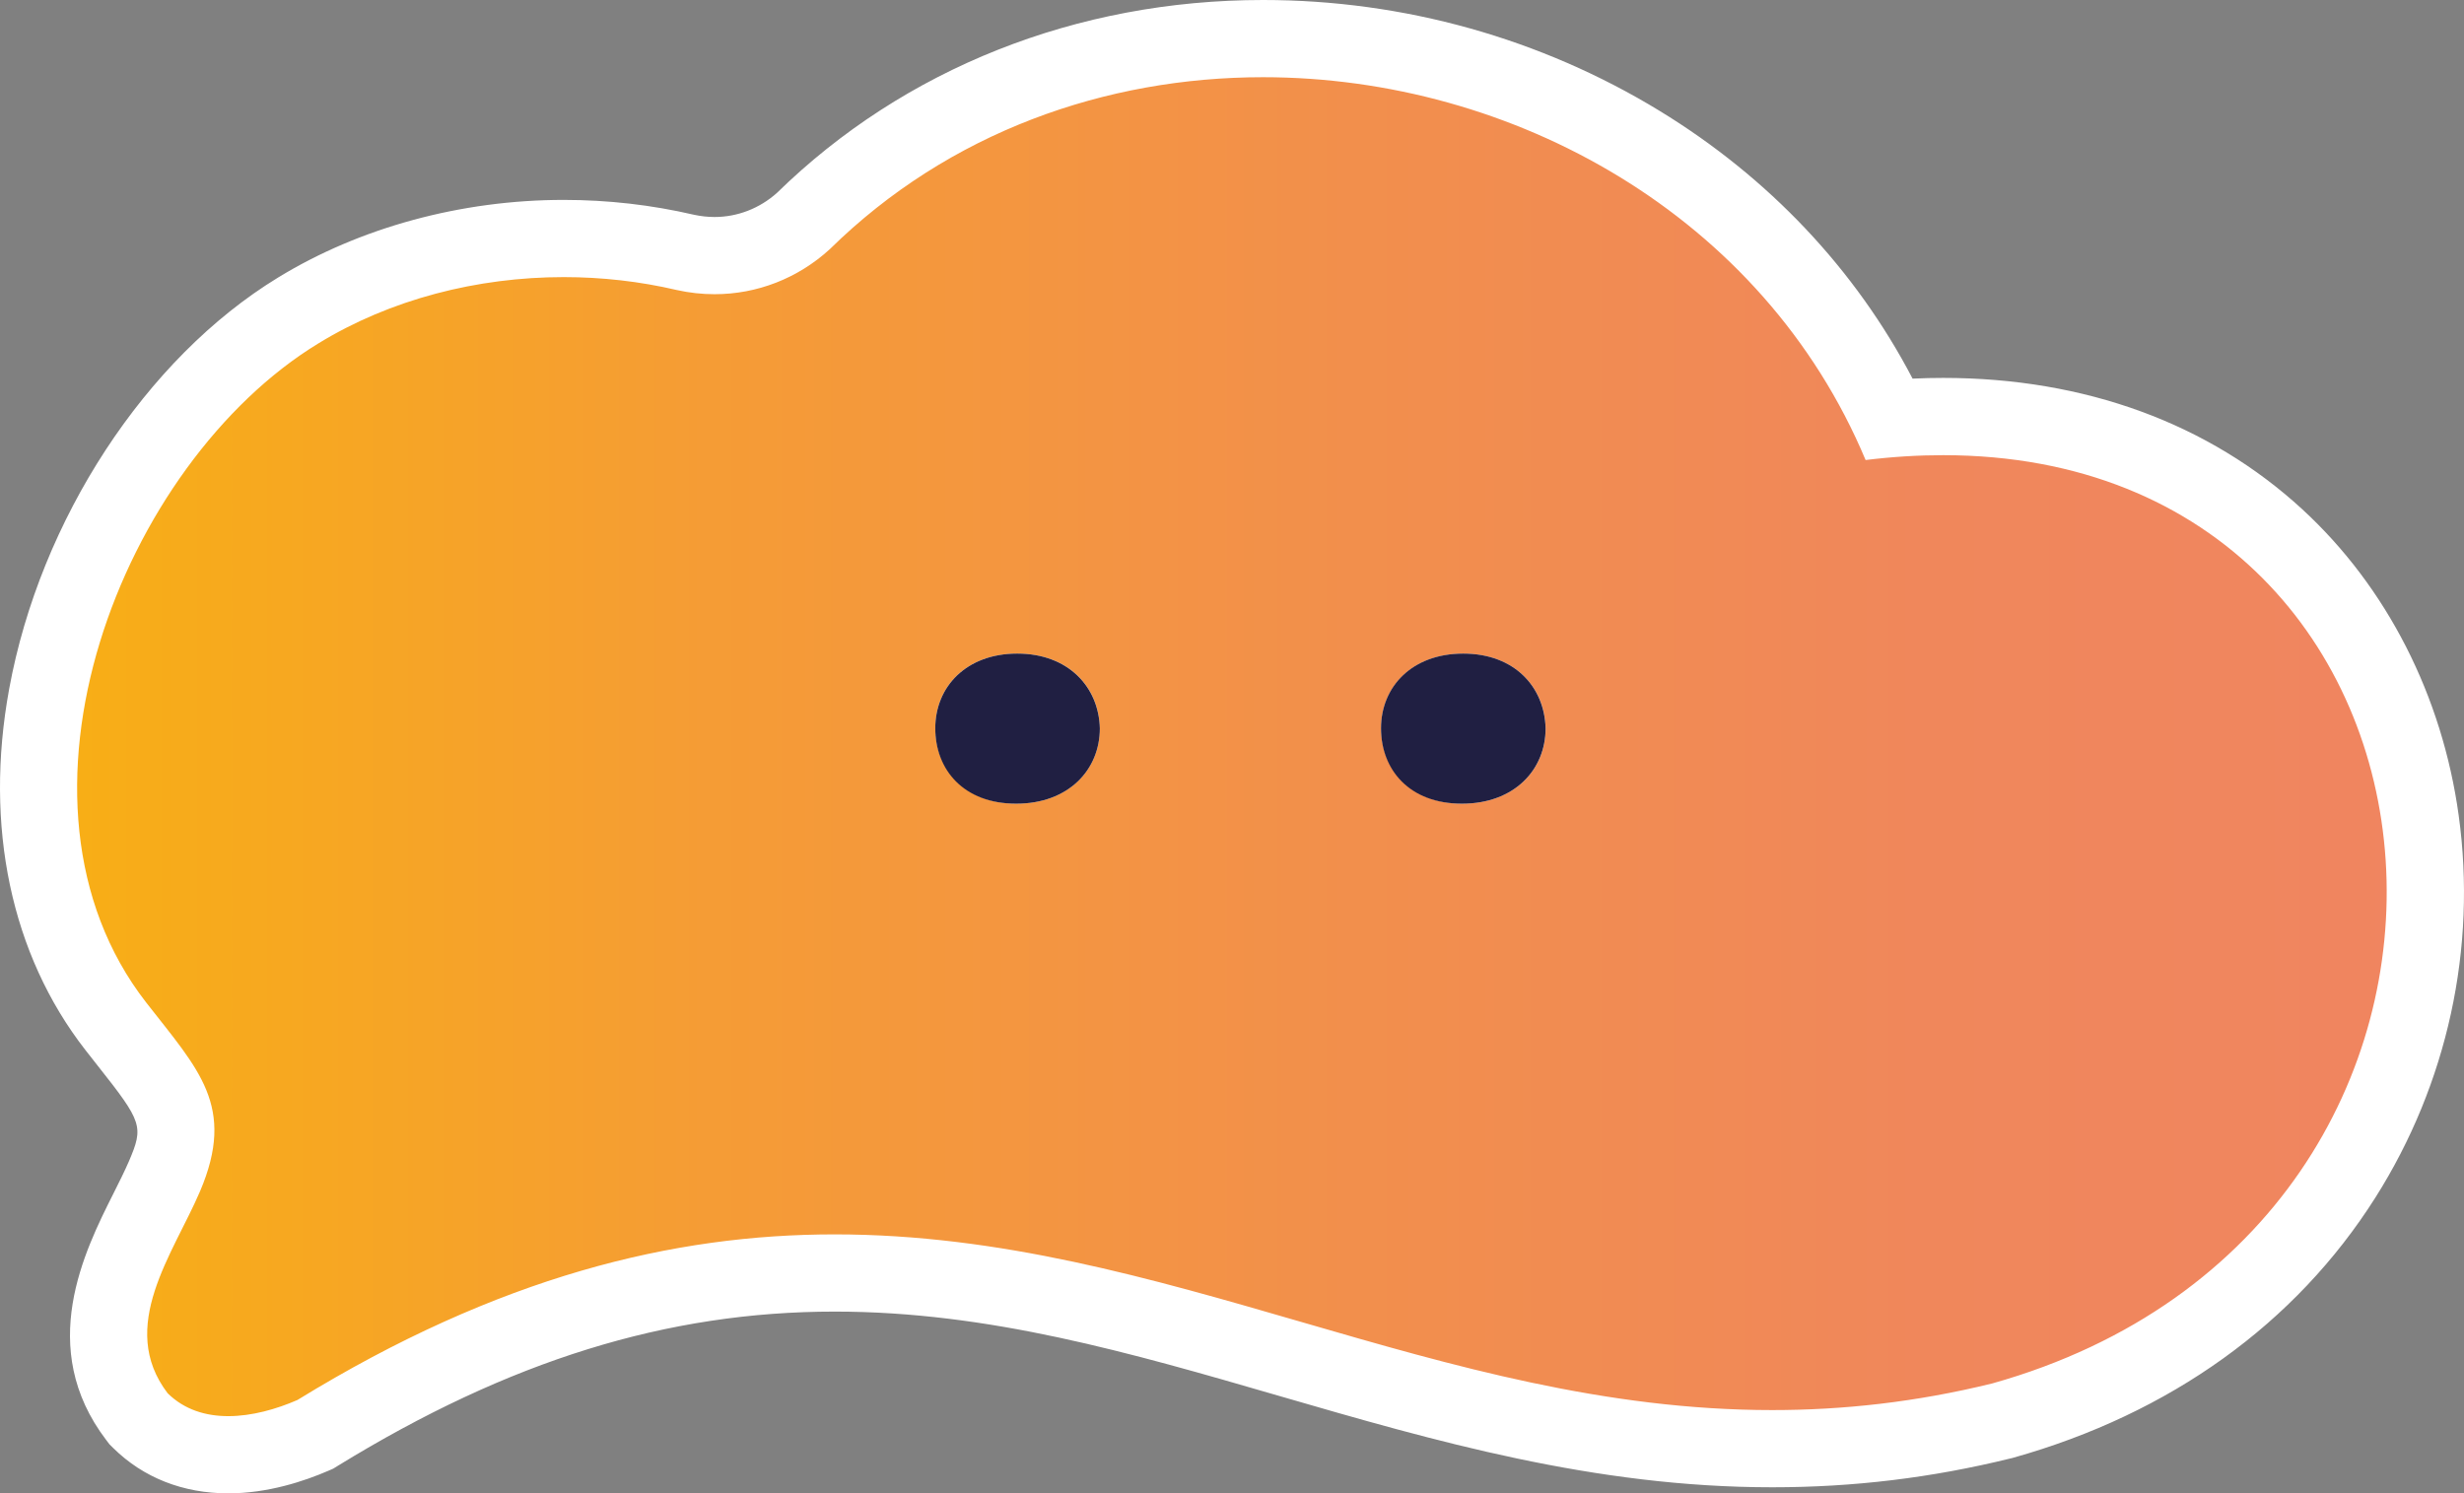 <?xml version="1.0" encoding="UTF-8"?><svg id="Ebene_2" xmlns="http://www.w3.org/2000/svg" xmlns:xlink="http://www.w3.org/1999/xlink" viewBox="0 0 446.76 270.8"><rect x="0" y="0" width="446.76" height="270.8" fill="#808080" stroke="none"/><defs><style>.cls-1{fill:url(#Unbenannter_Verlauf_5);}.cls-1,.cls-2,.cls-3{stroke-width:0px;}.cls-2{fill:#fff;}.cls-3{fill:#201f42;}</style><linearGradient id="Unbenannter_Verlauf_5" x1="7" y1="135.4" x2="439.72" y2="135.4" gradientUnits="userSpaceOnUse"><stop offset="0" stop-color="#f9b013"/><stop offset="0" stop-color="#f8af14"/><stop offset=".28" stop-color="#f59c35"/><stop offset=".55" stop-color="#f28f4c"/><stop offset=".79" stop-color="#f0875b"/><stop offset="1" stop-color="#f08560"/></linearGradient></defs><g id="Ebene_1-2"><path class="cls-1" d="M41.4,263.8c-6.32,0-11.83-2.14-15.92-6.18l-.35-.35-.3-.39c-10.09-13.25-3.09-27.17,2.01-37.34,1.11-2.21,2.16-4.29,3-6.25,4.43-10.39,1.44-14.18-6.58-24.31-.73-.93-1.49-1.89-2.27-2.88-12.22-15.71-16.65-36.98-12.45-59.9,5.27-28.81,23.15-56.25,45.55-69.91,13.73-8.41,30.83-13.04,48.13-13.04,7.5,0,14.92.85,22.08,2.53,1.69.38,3.48.58,5.26.58,5.92,0,11.64-2.22,16.1-6.26,21.77-21.34,51.36-33.09,83.35-33.09,24.21,0,47.82,6.6,68.27,19.09,20.05,12.24,35.62,29.41,45.31,49.86,3.3-.27,6.57-.41,9.75-.41,23.88,0,44.75,7.6,60.38,21.99,14.09,12.97,23.38,31.2,26.15,51.32,5.59,40.57-15.74,91.92-75.75,108.76l-.22.06c-13.78,3.39-27.37,5.03-41.54,5.03h-.02c-31.32,0-59.81-8.27-87.36-16.27-27.63-8.02-53.73-15.6-82.63-15.6-31.33,0-61.99,9.48-93.75,28.99l-.42.26-.45.2c-3.68,1.6-9.33,3.51-15.33,3.51ZM265.31,125.52c-4.95,0-7.9,2.45-7.9,6.55s2.94,6.67,7.67,6.67c5,0,8.12-2.52,8.17-6.58-.15-4.16-3.11-6.64-7.94-6.64ZM184.44,125.52c-4.92,0-7.86,2.45-7.86,6.55s2.94,6.67,7.67,6.67c5,0,8.12-2.52,8.17-6.58-.15-4.22-3.05-6.64-7.98-6.64Z"/><path class="cls-2" d="M229.01,14c45.25,0,90.66,25.03,109.25,69.42,4.88-.6,9.57-.88,14.08-.88,99.72,0,111.22,139.6,8.88,168.33-13.92,3.42-27.14,4.83-39.89,4.83-60.51,0-110.07-31.86-169.99-31.86-29.18,0-60.83,7.56-97.41,30.03-3.81,1.66-8.26,2.93-12.54,2.93-4.05,0-7.94-1.14-11-4.16-9.18-12.06,1-25.23,5.87-36.59,6.6-15.47-.27-22.08-9.75-34.25-28.41-36.52-4.42-97.8,31.22-119.53,13.06-8,28.79-12.02,44.49-12.02,6.91,0,13.81.78,20.48,2.34,2.28.51,4.58.76,6.86.76,7.66,0,15.07-2.84,20.9-8.17,21.63-21.26,50.05-31.18,78.54-31.18M265.08,145.74c9.48,0,15.17-6.14,15.17-13.67-.19-7.53-5.68-13.55-14.94-13.55s-14.9,6.03-14.9,13.55,5.61,13.67,14.67,13.67M184.25,145.74c9.48,0,15.17-6.14,15.17-13.67-.19-7.53-5.68-13.55-14.98-13.55s-14.86,6.03-14.86,13.55,5.61,13.67,14.67,13.67M229.01,0v14S229.01,0,229.01,0c-33.78,0-65.07,12.42-88.14,34.98-3.16,2.82-7.16,4.37-11.31,4.37-1.24,0-2.5-.14-3.75-.41-7.65-1.78-15.59-2.69-23.59-2.69-18.58,0-36.97,5-51.8,14.08C26.42,64.97,7.27,94.26,1.66,124.94c-4.56,24.9.35,48.15,13.81,65.45.79,1.01,1.56,1.98,2.3,2.93,8.04,10.16,8.3,10.96,5.62,17.23-.75,1.74-1.75,3.74-2.81,5.85-5.26,10.47-14.06,27.99-1.33,44.72l.6.79.7.69c5.43,5.36,12.64,8.2,20.84,8.2,7.21,0,13.83-2.23,18.13-4.09l.9-.39.84-.52c31.05-19.07,59.67-27.96,90.09-27.96,27.9,0,53.53,7.44,80.67,15.32,28.02,8.13,57,16.54,89.32,16.54,14.75,0,28.89-1.71,43.23-5.24l.22-.05.22-.06c28.49-8,51.2-24.31,65.68-47.18,13.06-20.63,18.43-45.23,15.11-69.28-2.99-21.73-13.06-41.45-28.34-55.52-16.94-15.59-39.45-23.84-65.12-23.84-1.83,0-3.69.04-5.56.13-10.35-19.8-26.05-36.45-45.86-48.55C279.38,6.96,254.51,0,229.01,0h0Z"/><path class="cls-3" d="M199.42,132.07c0,7.53-5.68,13.67-15.17,13.67s-14.67-6.14-14.67-13.67,5.61-13.55,14.86-13.55,14.78,6.03,14.98,13.55Z"/><path class="cls-3" d="M280.24,132.07c0,7.53-5.68,13.67-15.17,13.67s-14.67-6.14-14.67-13.67,5.61-13.55,14.9-13.55,14.74,6.03,14.94,13.55Z"/></g></svg>